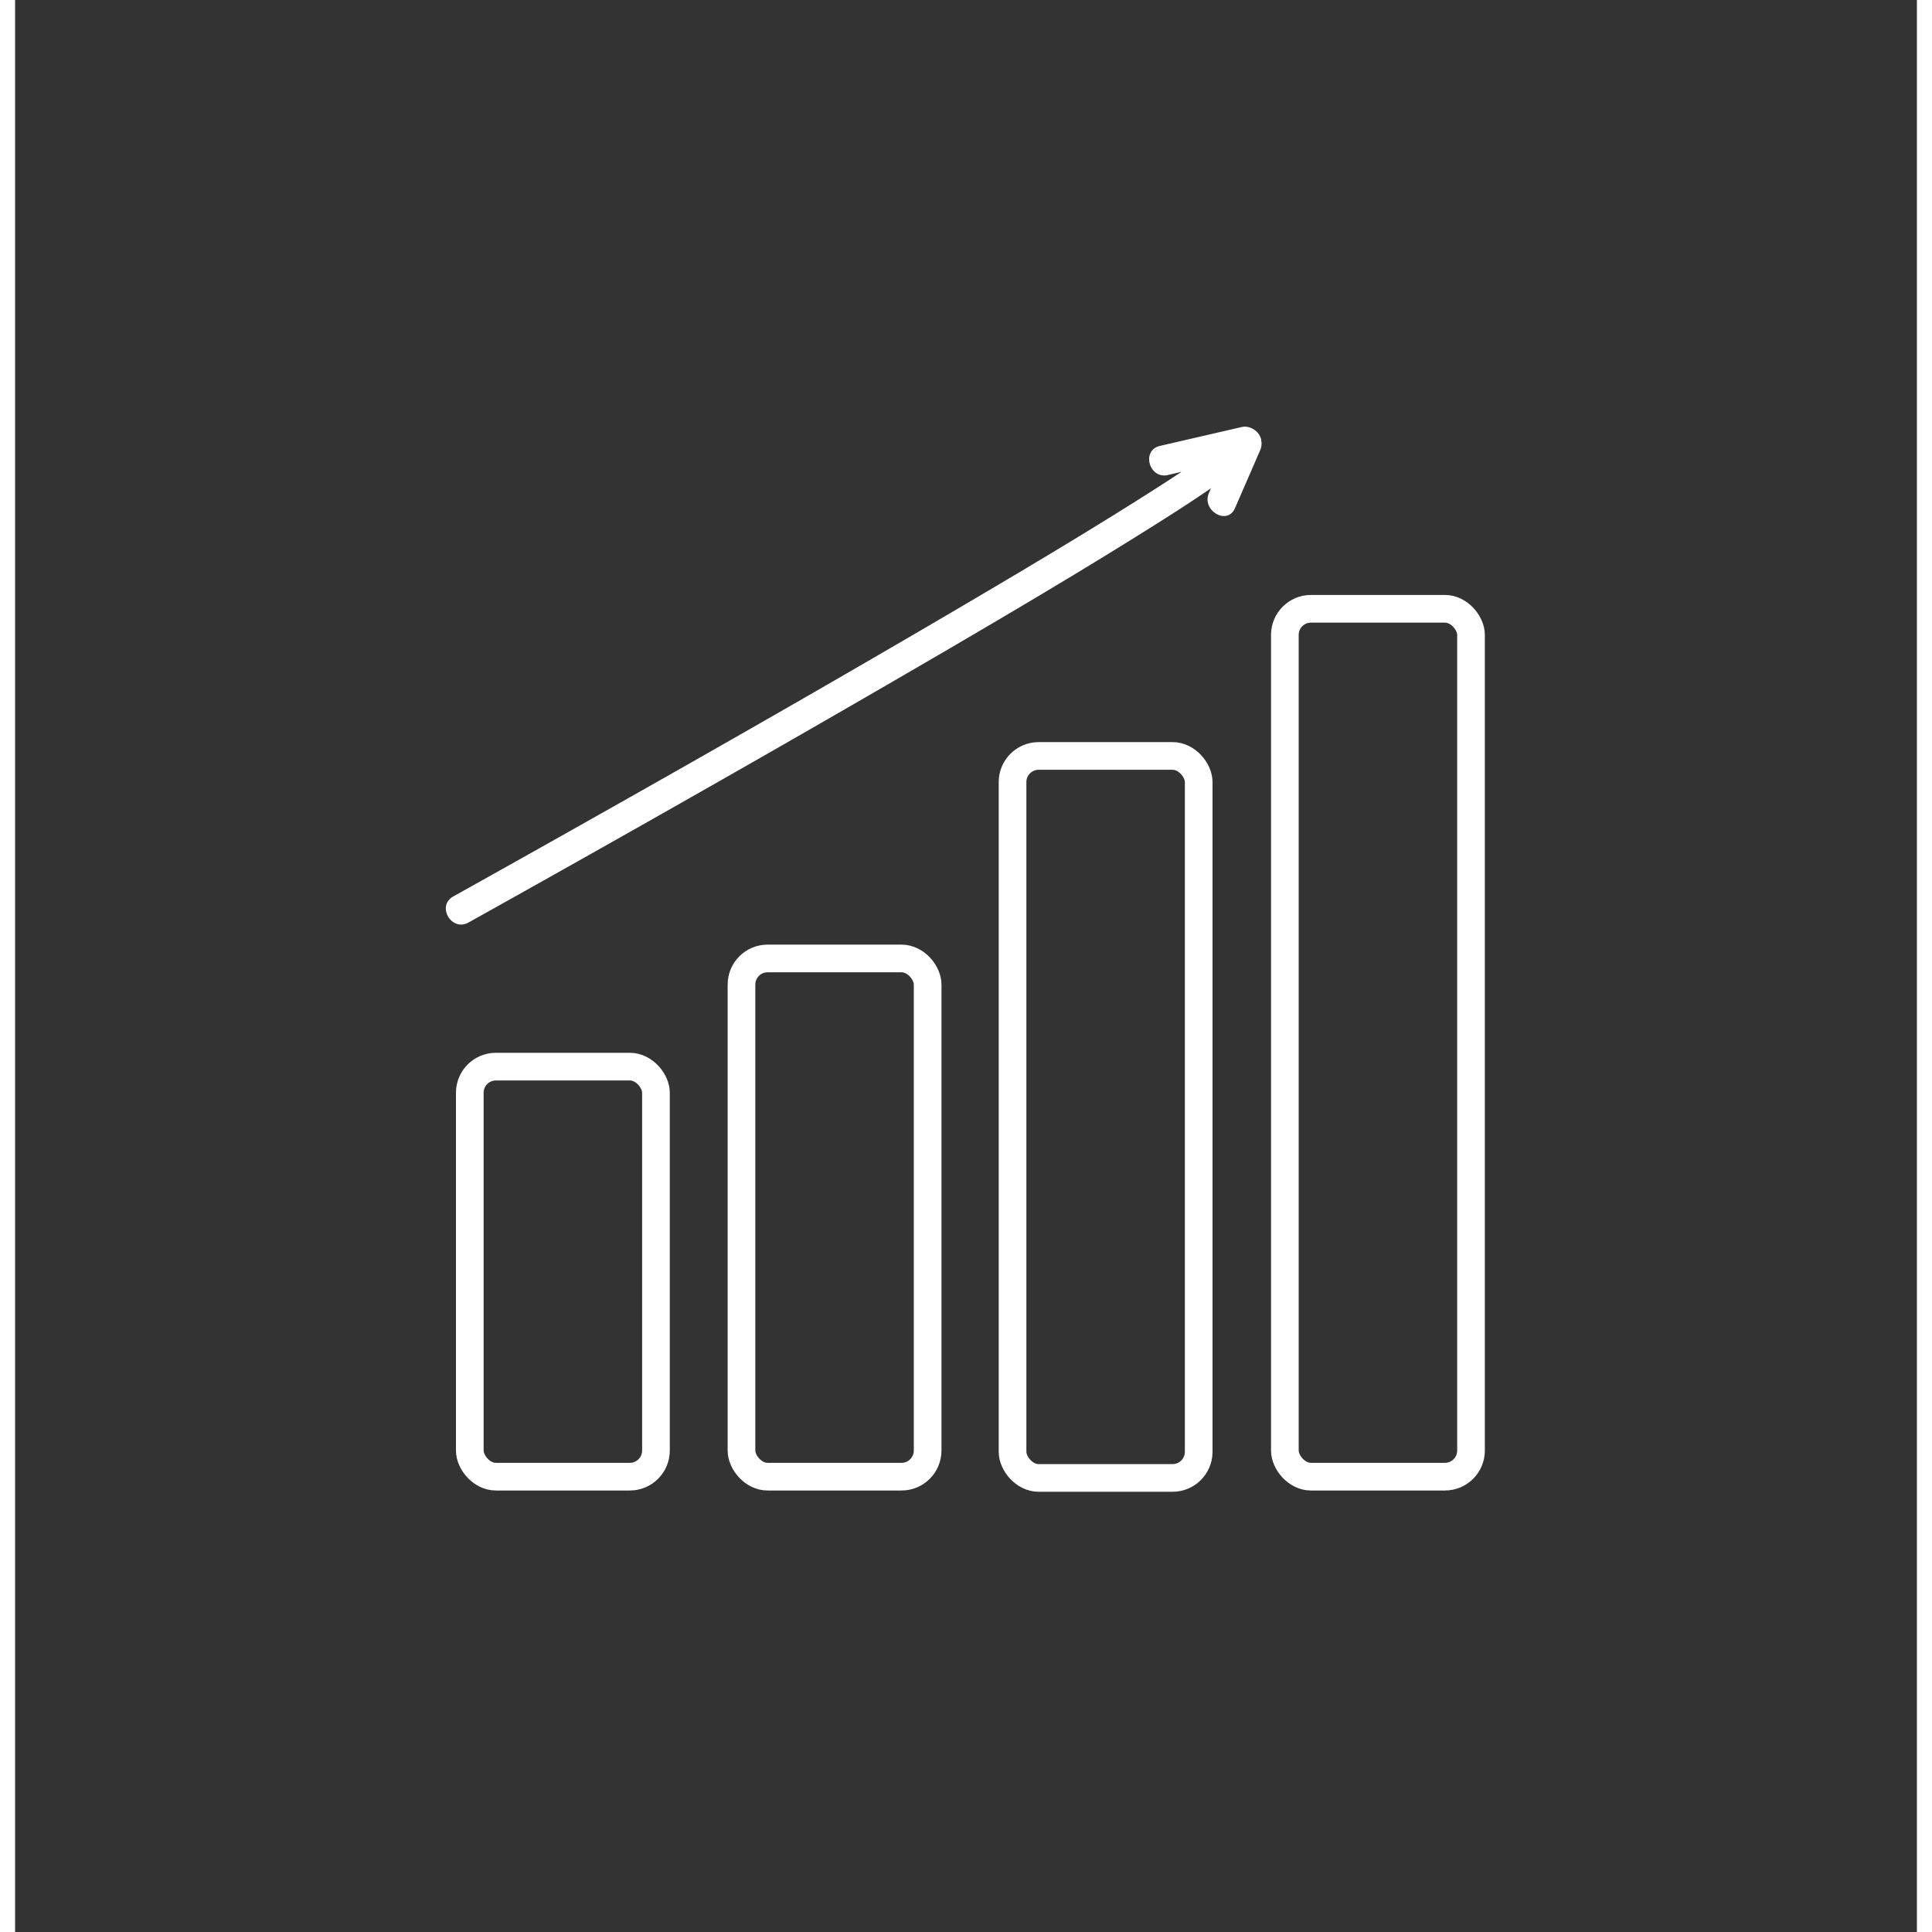 <?xml version="1.0" encoding="utf-8"?><svg id="Ebene_1" data-name="Ebene 1" xmlns="http://www.w3.org/2000/svg" viewBox="0 0 756 768" width="200" height="200"><rect x="0" y="0" width="756" height="768" fill="#333333" stroke="none"/><defs><style>.cls-1{fill:none;stroke:#fff;stroke-miterlimit:10;stroke-width:11px;}.cls-2{fill:#fff;}</style></defs><title>dediq_aktive_weiterenwicklung</title><rect class="cls-1" x="504.75" y="242" width="74" height="345" rx="10.38"/><rect class="cls-1" x="396.5" y="300.5" width="74" height="287" rx="10.38"/><rect class="cls-1" x="288.75" y="381" width="74" height="206" rx="10.38"/><rect class="cls-1" x="180.75" y="424" width="74" height="163" rx="10.38"/><path class="cls-2" d="M458.35,188.79l32.5-7.5-6.78-8.82c1.28-1.76,0-.09-.71.63s-1.77,1.61-2.69,2.37l-1.57,1.27c-1,.81,1.12-.85,0,0-.31.24-.62.48-.94.71-1.52,1.13-3,2.25-4.59,3.34-8.25,5.84-16.76,11.31-25.29,16.71-24.77,15.66-50,30.62-75.25,45.46-53.69,31.53-107.82,62.31-162.1,92.82q-18.36,10.32-36.76,20.58c-6.75,3.75-.7,14.12,6.06,10.36q14.92-8.31,29.83-16.69,36.1-20.26,72.08-40.75,44.47-25.32,88.68-51.11c26.23-15.35,52.41-30.82,78.17-46.95,9.15-5.72,18.26-11.52,27.15-17.64,5.41-3.72,11.29-7.47,15.9-12.2a24.21,24.21,0,0,0,2.34-2.81c3.28-4.52-2.11-9.89-6.78-8.82l-32.5,7.5c-7.52,1.74-4.33,13.31,3.2,11.58Z"/><path class="cls-2" d="M484.93,202l10-23c3.05-7-7.29-13.13-10.36-6.06l-10,23c-3.05,7,7.29,13.13,10.36,6.06Z"/></svg>
